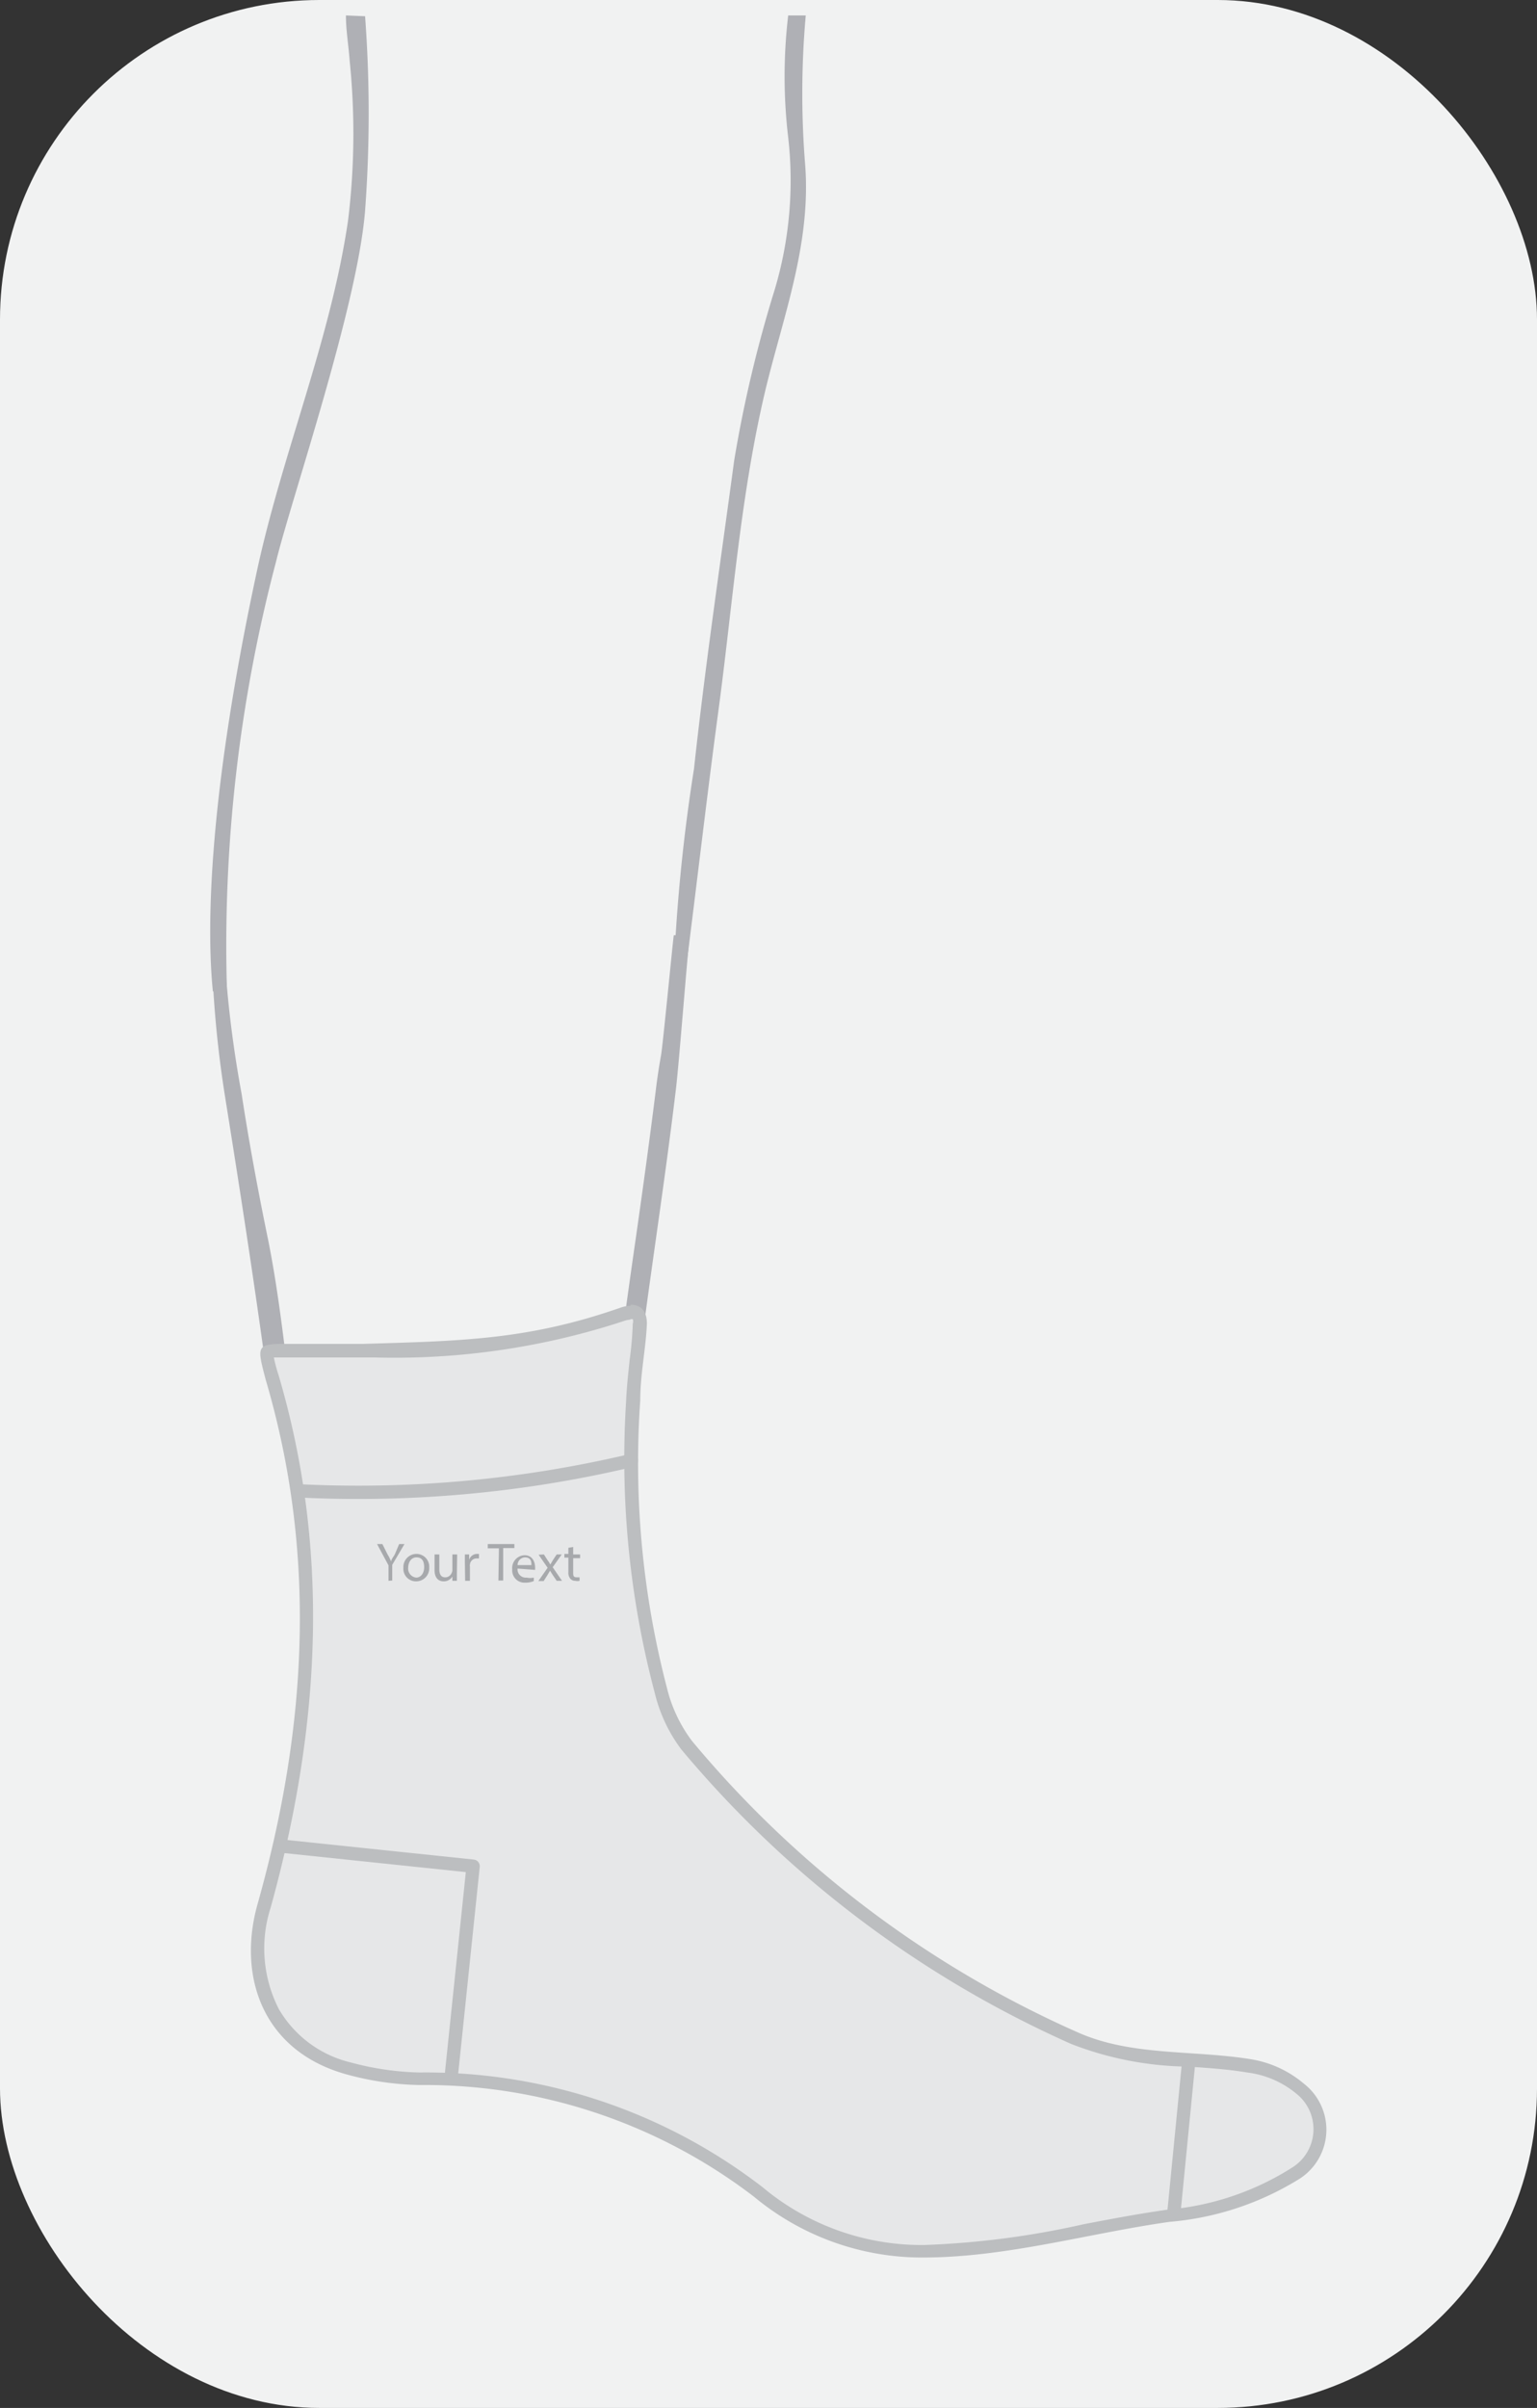 <?xml version="1.0" encoding="UTF-8"?> <svg xmlns="http://www.w3.org/2000/svg" id="katman_1" data-name="katman 1" viewBox="0 0 57.76 90.45"><rect x="0" y="0" width="57.76" height="90.45" fill="#333333" stroke="none"/><defs><style>.cls-1{fill:#f1f2f2;}.cls-2{fill:#afb0b5;}.cls-3,.cls-6{fill:#e6e7e8;}.cls-4{fill:#bcbec0;}.cls-5{fill:#a7a9ac;}.cls-6{stroke:#bcbec0;stroke-linecap:round;stroke-linejoin:round;stroke-width:0.5px;}</style></defs><title>1Çalışma Yüzeyi 1631</title><rect class="cls-1" width="57.76" height="90.45" rx="12" ry="12"></rect><path class="cls-2" d="M24.17,50c.4-3,.86-6,1.22-9,.11-.83.43-5,.53-5.87h-.6c-.05.37-.41,4.13-.48,4.52s-.14.84-.19,1.26c-.23,1.85-.49,3.73-.75,5.55-.17,1.18-.34,2.38-.5,3.58A6.07,6.07,0,0,1,24.17,50Z"></path><path class="cls-2" d="M10,51.44l.49,0h.31c-.2-1.65-.41-3.3-.72-4.85-.37-1.79-.72-3.67-1-5.5a43.19,43.19,0,0,1-.58-4.34L8,36.9a41.43,41.43,0,0,0,.46,4.31C9,44.58,9.53,48,10,51.44Z"></path><path class="cls-2" d="M13,.58c0,.57.1,1.13.14,1.7a26.85,26.85,0,0,1-.06,6c-.66,4.51-2.49,8.79-3.44,13.24C7.71,30.51,7.8,35.27,8,37.24c.2,0,.35-.09.53,0a56.54,56.54,0,0,1,1.84-16.13c.57-2.34,3.07-9.62,3.35-13.2a49.4,49.4,0,0,0,0-7.3Z"></path><path class="cls-2" d="M30.28.58h-.66a19.49,19.49,0,0,0,0,4.58,14.33,14.33,0,0,1-.51,5.73,48.18,48.18,0,0,0-1.52,6.41c-.52,3.86-1.09,7.71-1.51,11.58a66.41,66.41,0,0,0-.76,7.58l.45,0c.41-3.21.78-6.42,1.21-9.63.55-4.05.83-8.13,1.77-12.12.68-2.84,1.76-5.59,1.5-8.62A33.18,33.18,0,0,1,30.28.58Z"></path><path class="cls-3" d="M34.6,84.54a9.73,9.73,0,0,1-6.1-2.22,20.41,20.41,0,0,0-12.73-4.26,10.82,10.82,0,0,1-2.67-.39,4.53,4.53,0,0,1-2.84-2.09,5.28,5.28,0,0,1-.33-4c2-7.18,2.13-13.67.3-19.85a3,3,0,0,1-.2-.94s.16-.07.64-.07h3.38a27.36,27.36,0,0,0,9.32-1.36,1,1,0,0,1,.32-.06.37.37,0,0,1,.27.09.52.52,0,0,1,.09.36c0,.47-.07.93-.12,1.4s-.11,1-.13,1.49a34.32,34.32,0,0,0,1,10.86,5.63,5.63,0,0,0,1,2,40.37,40.37,0,0,0,14.53,11,12.25,12.25,0,0,0,4.34.83c.73.05,1.49.1,2.21.22a3.72,3.72,0,0,1,2,.86,2,2,0,0,1,.74,1.63,2,2,0,0,1-.91,1.53,10.75,10.75,0,0,1-4.78,1.58c-1.05.15-2.12.36-3.15.56a32.53,32.53,0,0,1-6.09.78Z"></path><path class="cls-4" d="M23.69,49.55c.06,0,.08,0,.09,0a.28.28,0,0,1,0,.17,13.55,13.55,0,0,1-.12,1.38c-.05.49-.11,1-.13,1.52A34.24,34.24,0,0,0,24.6,63.57a5.81,5.81,0,0,0,1,2.14A40.58,40.58,0,0,0,40.26,76.78a12.53,12.53,0,0,0,4.42.85c.73.05,1.48.1,2.19.22a3.57,3.57,0,0,1,1.84.79,1.7,1.7,0,0,1-.15,2.78A10.37,10.37,0,0,1,43.89,83c-1.07.15-2.13.35-3.17.55a32.22,32.22,0,0,1-6,.78H34.6a9.32,9.32,0,0,1-5.94-2.17,20.71,20.71,0,0,0-12.89-4.31,10.8,10.8,0,0,1-2.6-.38,4.28,4.28,0,0,1-2.69-2,5,5,0,0,1-.31-3.81c2-7.22,2.14-13.76.3-20a6.23,6.23,0,0,1-.18-.67h3.77a27.6,27.6,0,0,0,9.39-1.37.77.77,0,0,1,.24-.05M10.27,50.84h0m13.42-1.79a1.23,1.23,0,0,0-.4.08c-3.47,1.21-6,1.24-9.62,1.35h-3c-1.06,0-1,.13-.69,1.33,1.92,6.5,1.59,13-.3,19.71-.77,2.73.2,5.53,3.34,6.4a11.05,11.05,0,0,0,2.73.4,20.37,20.37,0,0,1,12.59,4.2,9.89,9.89,0,0,0,6.25,2.28h.08c3.15,0,6.18-.9,9.28-1.34a11,11,0,0,0,4.89-1.62A2.19,2.19,0,0,0,49,78.27,4.09,4.09,0,0,0,47,77.35c-2.16-.35-4.47-.11-6.48-1A39.8,39.8,0,0,1,26,65.39a5.47,5.47,0,0,1-.94-2,33.48,33.48,0,0,1-1-10.78c0-1,.21-1.93.25-2.89,0-.49-.24-.71-.61-.71Z"></path><path class="cls-5" d="M14.6,59.38V58.8L14.17,58h.2l.19.38a1.83,1.83,0,0,1,.14.28h0c0-.09.09-.18.14-.28L15,58h.2l-.46.78v.59Z"></path><path class="cls-5" d="M16.13,58.88a.49.49,0,0,1-.5.52.47.47,0,0,1-.47-.51.49.49,0,0,1,.49-.52A.48.48,0,0,1,16.13,58.88Zm-.79,0a.34.34,0,0,0,.3.38c.17,0,.3-.16.3-.39s-.08-.37-.29-.37S15.34,58.7,15.34,58.89Z"></path><path class="cls-5" d="M17.17,59.11c0,.1,0,.19,0,.27H17v-.16h0a.37.37,0,0,1-.33.18c-.15,0-.34-.08-.34-.43v-.58h.18v.55c0,.19.06.31.22.31a.26.26,0,0,0,.24-.16A.28.28,0,0,0,17,59v-.61h.18Z"></path><path class="cls-5" d="M17.47,58.7c0-.11,0-.21,0-.31h.16v.2h0a.32.32,0,0,1,.27-.22H18v.17H17.9a.25.25,0,0,0-.24.23.19.19,0,0,0,0,.08v.53h-.18Z"></path><path class="cls-5" d="M18.75,58.16h-.42V58h1v.15h-.42v1.22h-.18Z"></path><path class="cls-5" d="M19.45,58.92a.31.31,0,0,0,.34.34.65.65,0,0,0,.27,0l0,.13a.8.8,0,0,1-.33.06.46.46,0,0,1-.48-.5.48.48,0,0,1,.46-.53c.32,0,.4.28.4.47v.08Zm.52-.13c0-.11,0-.29-.25-.29a.29.29,0,0,0-.27.29Z"></path><path class="cls-5" d="M20.44,58.39l.14.22a.86.86,0,0,1,.1.16h0l.1-.17.14-.21h.19l-.34.48.35.51h-.2l-.15-.22L20.67,59h0l-.1.17-.14.22h-.2l.35-.5-.34-.49Z"></path><path class="cls-5" d="M21.54,58.11v.28h.26v.14h-.26v.53c0,.12,0,.19.14.19h.1v.13a.32.32,0,0,1-.16,0,.24.24,0,0,1-.19-.08.36.36,0,0,1-.07-.25v-.54h-.15v-.14h.15v-.23Z"></path><polyline class="cls-6" points="10.62 69.35 17.78 70.1 16.95 78.06"></polyline><line class="cls-6" x1="44.12" y1="83.06" x2="44.66" y2="77.56"></line><path class="cls-6" d="M11.22,56a44.62,44.62,0,0,0,12.51-1.14"></path></svg> 